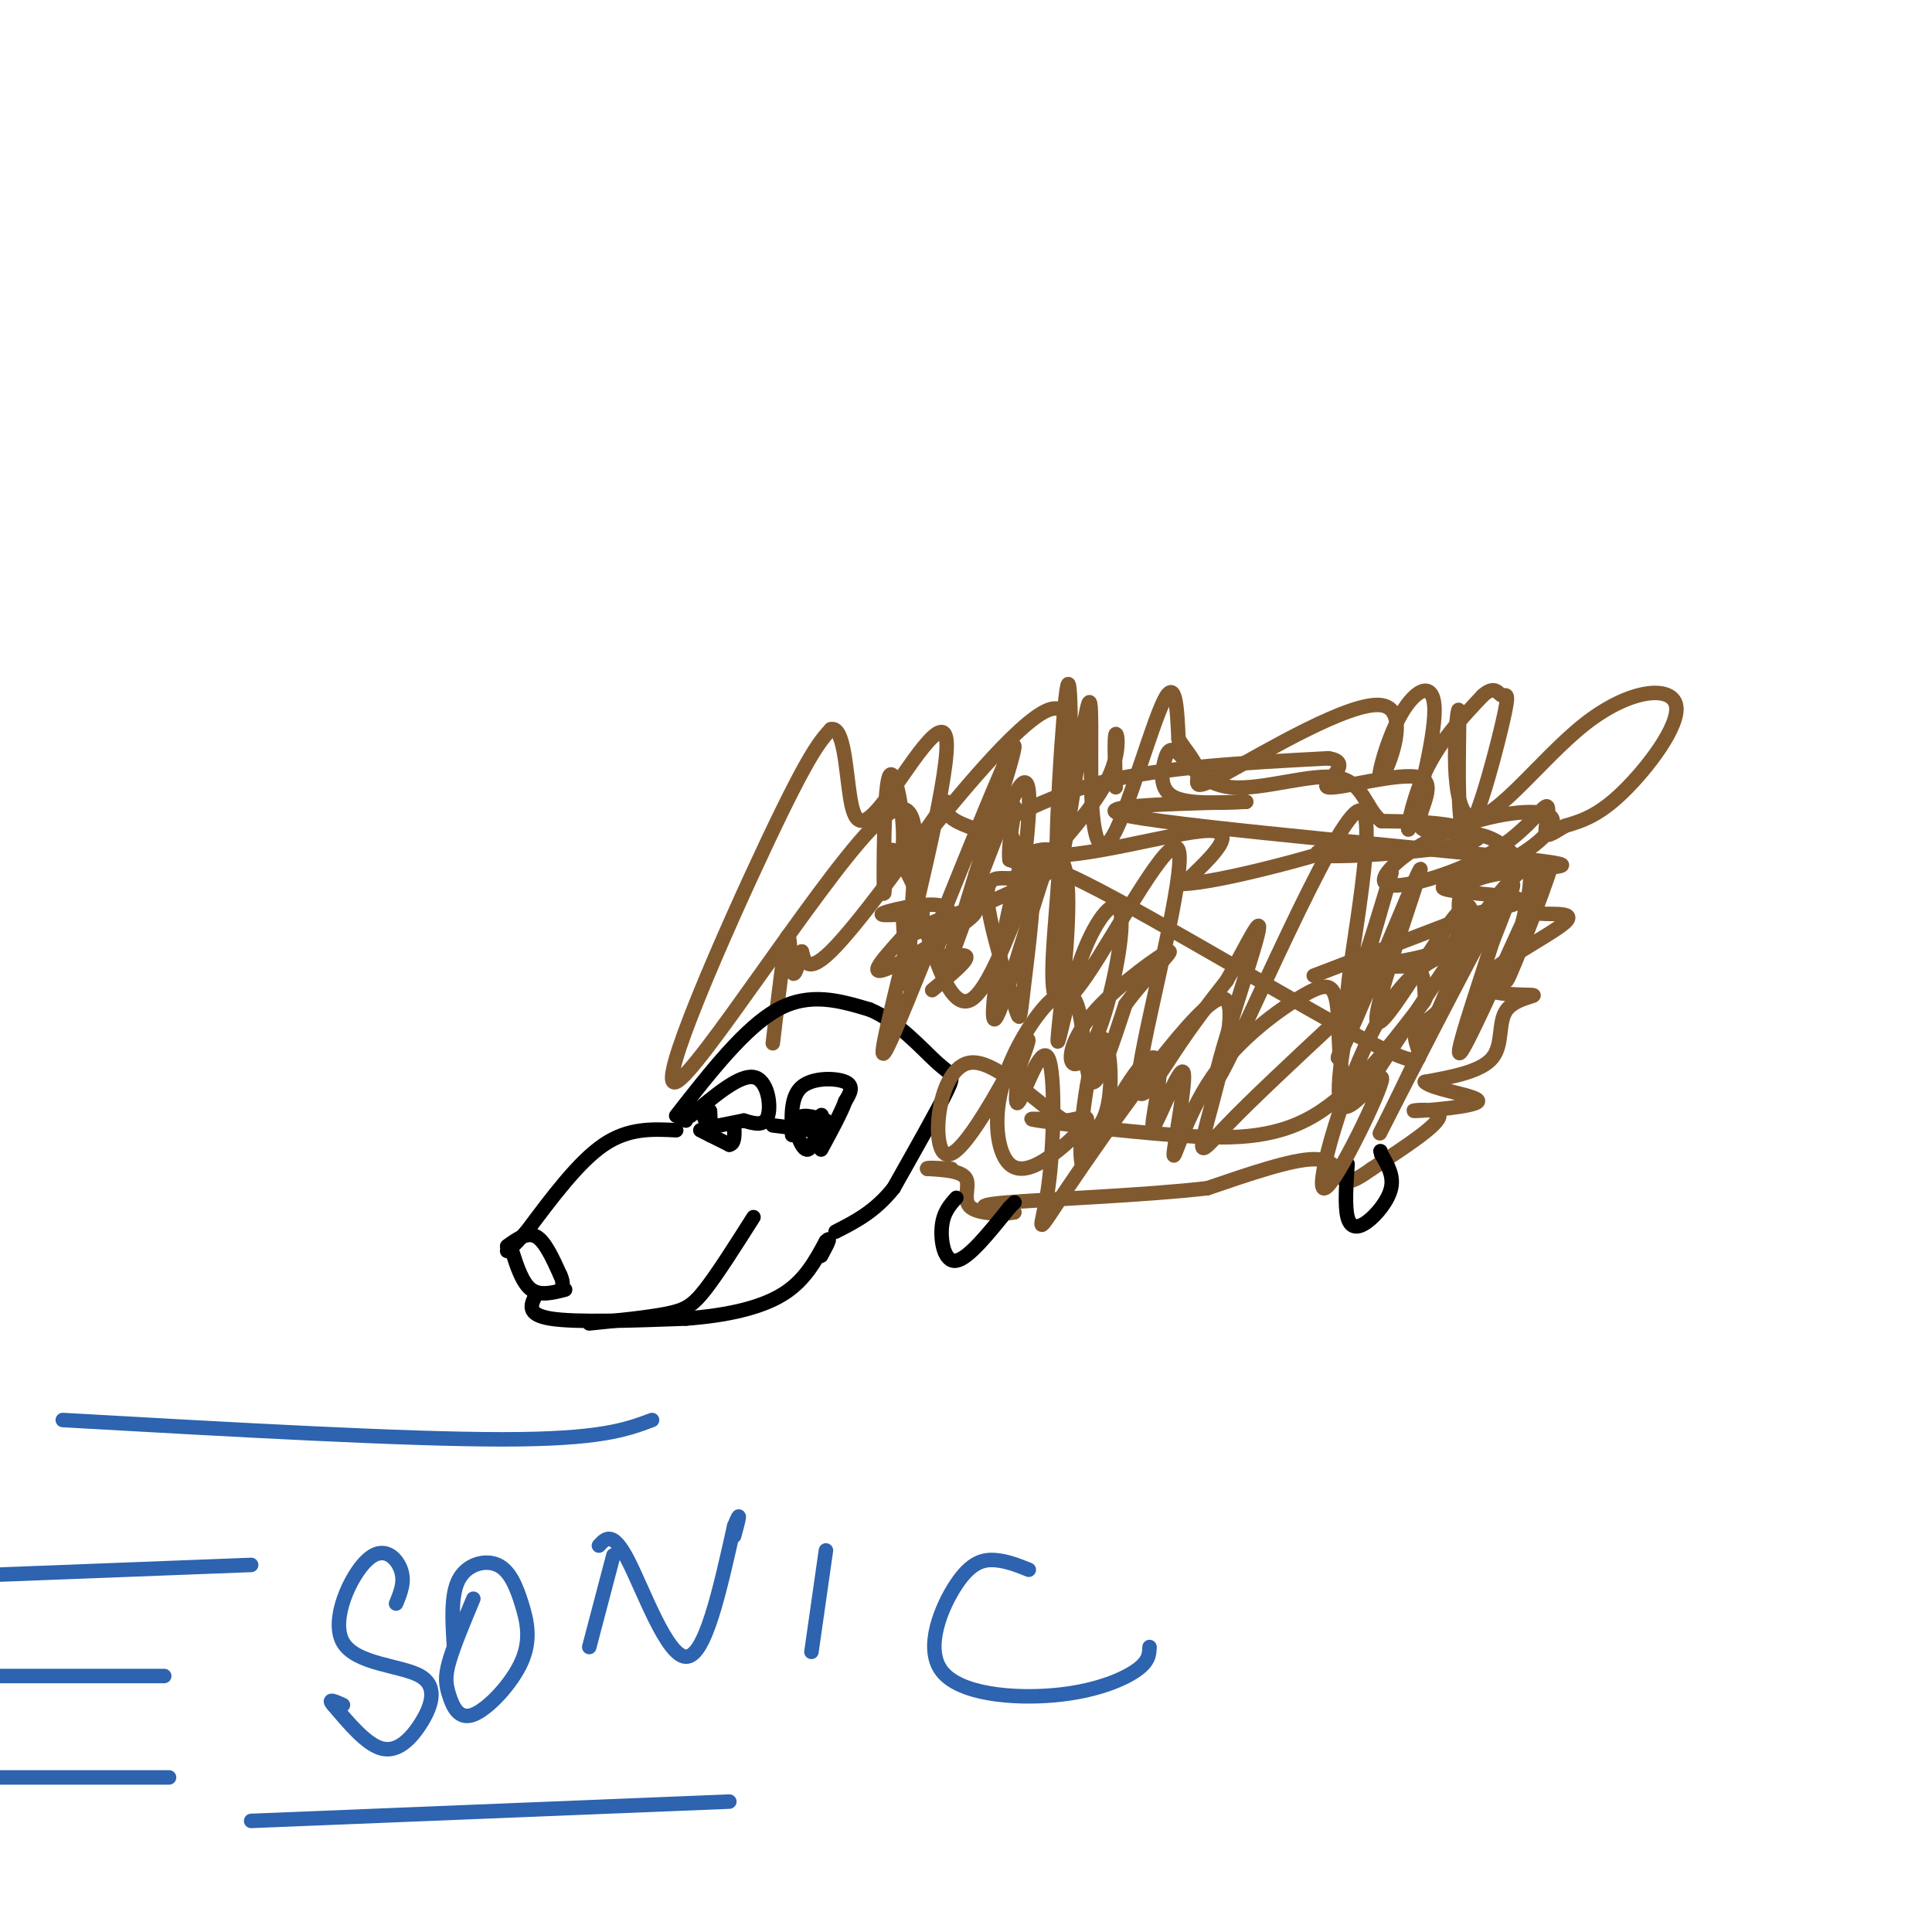 <svg viewBox='0 0 400 400' version='1.1' xmlns='http://www.w3.org/2000/svg' xmlns:xlink='http://www.w3.org/1999/xlink'><g fill='none' stroke='#81592f' stroke-width='3' stroke-linecap='round' stroke-linejoin='round'><path d='M160,216c1.200,-10.156 2.400,-20.311 3,-22c0.600,-1.689 0.600,5.089 1,7c0.400,1.911 1.200,-1.044 2,-4'/><path d='M166,197c0.421,0.973 0.474,5.405 6,0c5.526,-5.405 16.526,-20.648 21,-27c4.474,-6.352 2.421,-3.815 3,-2c0.579,1.815 3.789,2.907 7,4'/><path d='M203,172c4.556,-1.378 12.444,-6.822 25,-10c12.556,-3.178 29.778,-4.089 47,-5'/><path d='M275,157c6.072,0.869 -2.249,5.542 0,6c2.249,0.458 15.067,-3.300 19,-2c3.933,1.300 -1.018,7.658 0,10c1.018,2.342 8.005,0.669 13,2c4.995,1.331 7.997,5.665 11,10'/><path d='M318,183c1.012,2.967 -1.959,5.386 0,6c1.959,0.614 8.847,-0.576 6,2c-2.847,2.576 -15.429,8.920 -17,12c-1.571,3.080 7.867,2.898 10,3c2.133,0.102 -3.041,0.489 -5,3c-1.959,2.511 -0.703,7.146 -3,10c-2.297,2.854 -8.149,3.927 -14,5'/><path d='M295,224c1.238,1.539 11.332,2.887 11,4c-0.332,1.113 -11.089,1.992 -13,2c-1.911,0.008 5.026,-0.855 5,1c-0.026,1.855 -7.013,6.427 -14,11'/><path d='M284,242c-3.429,2.464 -5.000,3.125 -6,2c-1.000,-1.125 -1.429,-4.036 -6,-4c-4.571,0.036 -13.286,3.018 -22,6'/><path d='M250,246c-12.844,1.511 -33.956,2.289 -42,3c-8.044,0.711 -3.022,1.356 2,2'/><path d='M210,251c-1.762,0.417 -7.167,0.458 -9,-1c-1.833,-1.458 -0.095,-4.417 -1,-6c-0.905,-1.583 -4.452,-1.792 -8,-2'/><path d='M192,242c-0.500,-0.333 2.250,-0.167 5,0'/></g>
<g fill='none' stroke='#000000' stroke-width='3' stroke-linecap='round' stroke-linejoin='round'><path d='M140,231c7.167,-9.167 14.333,-18.333 21,-22c6.667,-3.667 12.833,-1.833 19,0'/><path d='M180,209c5.857,2.369 11.000,8.292 14,11c3.000,2.708 3.857,2.202 2,6c-1.857,3.798 -6.429,11.899 -11,20'/><path d='M185,246c-3.833,4.833 -7.917,6.917 -12,9'/><path d='M140,234c-4.917,-0.250 -9.833,-0.500 -15,3c-5.167,3.500 -10.583,10.750 -16,18'/><path d='M109,255c-3.333,3.667 -3.667,3.833 -4,4'/><path d='M105,258c2.083,-1.500 4.167,-3.000 6,-2c1.833,1.000 3.417,4.500 5,8'/><path d='M116,264c0.833,1.833 0.417,2.417 0,3'/><path d='M106,259c1.083,3.333 2.167,6.667 4,8c1.833,1.333 4.417,0.667 7,0'/><path d='M111,268c-1.083,2.083 -2.167,4.167 3,5c5.167,0.833 16.583,0.417 28,0'/><path d='M142,273c8.400,-0.622 15.400,-2.178 20,-5c4.600,-2.822 6.800,-6.911 9,-11'/><path d='M171,257c1.333,-1.333 0.167,0.833 -1,3'/><path d='M171,232c-2.689,-0.822 -5.378,-1.644 -6,0c-0.622,1.644 0.822,5.756 2,6c1.178,0.244 2.089,-3.378 3,-7'/><path d='M170,231c0.333,-0.667 -0.333,1.167 -1,3'/><path d='M147,230c0.133,2.689 0.267,5.378 0,5c-0.267,-0.378 -0.933,-3.822 -2,-5c-1.067,-1.178 -2.533,-0.089 -4,1'/><path d='M141,231c-0.500,0.333 0.250,0.667 1,1'/><path d='M160,233c0.000,0.000 8.000,1.000 8,1'/><path d='M164,235c-0.156,-4.022 -0.311,-8.044 2,-10c2.311,-1.956 7.089,-1.844 9,-1c1.911,0.844 0.956,2.422 0,4'/><path d='M175,228c-0.833,2.333 -2.917,6.167 -5,10'/><path d='M143,231c5.044,-4.244 10.089,-8.489 13,-8c2.911,0.489 3.689,5.711 3,8c-0.689,2.289 -2.844,1.644 -5,1'/><path d='M154,232c-1.667,0.333 -3.333,0.667 -5,1'/><path d='M145,234c0.000,0.000 6.000,3.000 6,3'/><path d='M151,237c1.167,-0.167 1.083,-2.083 1,-4'/><path d='M152,233c0.167,-0.667 0.083,-0.333 0,0'/><path d='M122,274c6.089,-0.622 12.178,-1.244 16,-2c3.822,-0.756 5.378,-1.644 8,-5c2.622,-3.356 6.311,-9.178 10,-15'/><path d='M198,248c-1.356,1.511 -2.711,3.022 -3,6c-0.289,2.978 0.489,7.422 3,7c2.511,-0.422 6.756,-5.711 11,-11'/><path d='M209,250c1.833,-1.833 0.917,-0.917 0,0'/><path d='M279,241c-0.292,4.369 -0.583,8.738 0,11c0.583,2.262 2.042,2.417 4,1c1.958,-1.417 4.417,-4.405 5,-7c0.583,-2.595 -0.708,-4.798 -2,-7'/><path d='M286,239c-0.333,-1.167 -0.167,-0.583 0,0'/></g>
<g fill='none' stroke='#81592f' stroke-width='3' stroke-linecap='round' stroke-linejoin='round'><path d='M193,205c3.815,-3.126 7.630,-6.252 7,-7c-0.630,-0.748 -5.705,0.882 -6,-1c-0.295,-1.882 4.190,-7.276 2,-9c-2.190,-1.724 -11.054,0.222 -13,1c-1.946,0.778 3.027,0.389 8,0'/><path d='M191,189c-2.045,3.382 -11.158,11.838 -9,12c2.158,0.162 15.587,-7.969 19,-11c3.413,-3.031 -3.190,-0.961 -8,1c-4.810,1.961 -7.825,3.814 -3,2c4.825,-1.814 17.491,-7.296 23,-10c5.509,-2.704 3.860,-2.630 2,-3c-1.860,-0.370 -3.930,-1.185 -6,-2'/><path d='M209,178c-0.431,-3.522 1.493,-11.325 1,-11c-0.493,0.325 -3.402,8.780 5,10c8.402,1.220 28.115,-4.794 35,-5c6.885,-0.206 0.943,5.397 -5,11'/><path d='M245,183c7.754,-0.248 29.638,-6.368 34,-8c4.362,-1.632 -8.800,1.222 -6,2c2.800,0.778 21.562,-0.521 29,-2c7.438,-1.479 3.554,-3.137 -1,-4c-4.554,-0.863 -9.777,-0.932 -15,-1'/><path d='M286,170c-3.191,-2.429 -3.668,-8.003 -9,-9c-5.332,-0.997 -15.520,2.581 -22,2c-6.480,-0.581 -9.252,-5.321 -11,-7c-1.748,-1.679 -2.471,-0.298 -3,2c-0.529,2.298 -0.866,5.514 2,7c2.866,1.486 8.933,1.243 15,1'/><path d='M258,166c-8.334,0.302 -36.669,0.558 -24,3c12.669,2.442 66.342,7.072 83,9c16.658,1.928 -3.700,1.156 -11,4c-7.300,2.844 -1.542,9.304 -5,13c-3.458,3.696 -16.131,4.627 -19,5c-2.869,0.373 4.065,0.186 11,0'/><path d='M293,200c2.104,1.360 1.865,4.760 2,6c0.135,1.240 0.644,0.321 -3,5c-3.644,4.679 -11.441,14.955 -20,20c-8.559,5.045 -17.881,4.858 -29,4c-11.119,-0.858 -24.034,-2.388 -28,-3c-3.966,-0.612 1.017,-0.306 6,0'/><path d='M221,232c2.128,-0.349 4.449,-1.221 4,0c-0.449,1.221 -3.669,4.536 -7,7c-3.331,2.464 -6.775,4.076 -9,2c-2.225,-2.076 -3.232,-7.841 -2,-14c1.232,-6.159 4.701,-12.713 8,-17c3.299,-4.287 6.427,-6.308 8,-2c1.573,4.308 1.592,14.945 3,16c1.408,1.055 4.204,-7.473 7,-16'/><path d='M233,208c3.931,-5.509 10.258,-11.281 9,-11c-1.258,0.281 -10.102,6.614 -15,12c-4.898,5.386 -5.849,9.824 -5,11c0.849,1.176 3.499,-0.910 6,-8c2.501,-7.090 4.852,-19.184 4,-23c-0.852,-3.816 -4.909,0.647 -8,9c-3.091,8.353 -5.217,20.595 -5,17c0.217,-3.595 2.776,-23.027 2,-32c-0.776,-8.973 -4.888,-7.486 -9,-6'/><path d='M212,177c-3.485,9.193 -7.697,35.175 -6,34c1.697,-1.175 9.305,-29.506 12,-35c2.695,-5.494 0.478,11.849 0,22c-0.478,10.151 0.784,13.109 7,4c6.216,-9.109 17.388,-30.287 19,-26c1.612,4.287 -6.335,34.039 -8,45c-1.665,10.961 2.953,3.132 7,-3c4.047,-6.132 7.524,-10.566 11,-15'/><path d='M254,203c3.962,-6.852 8.368,-16.481 6,-8c-2.368,8.481 -11.510,35.074 -7,27c4.510,-8.074 22.673,-50.814 28,-54c5.327,-3.186 -2.181,33.181 -2,38c0.181,4.819 8.052,-21.909 9,-25c0.948,-3.091 -5.026,17.454 -11,38'/><path d='M277,219c2.936,-5.189 15.775,-37.162 17,-39c1.225,-1.838 -9.165,26.459 -9,31c0.165,4.541 10.884,-14.673 16,-21c5.116,-6.327 4.629,0.232 -1,14c-5.629,13.768 -16.400,34.745 -14,30c2.400,-4.745 17.971,-35.213 24,-46c6.029,-10.787 2.514,-1.894 -1,7'/><path d='M309,195c-2.797,8.898 -9.291,27.644 -6,22c3.291,-5.644 16.367,-35.678 18,-38c1.633,-2.322 -8.176,23.067 -9,24c-0.824,0.933 7.336,-22.591 4,-23c-3.336,-0.409 -18.168,22.295 -33,45'/><path d='M283,225c-6.309,3.990 -5.582,-8.537 -6,-15c-0.418,-6.463 -1.982,-6.864 -7,-4c-5.018,2.864 -13.489,8.994 -19,17c-5.511,8.006 -8.061,17.889 -8,16c0.061,-1.889 2.732,-15.550 2,-17c-0.732,-1.450 -4.866,9.312 -6,11c-1.134,1.688 0.733,-5.700 1,-10c0.267,-4.300 -1.067,-5.514 -4,-2c-2.933,3.514 -7.467,11.757 -12,20'/><path d='M224,241c-1.197,-4.283 1.812,-24.991 4,-26c2.188,-1.009 3.556,17.680 -2,19c-5.556,1.320 -18.036,-14.729 -25,-14c-6.964,0.729 -8.413,18.235 -5,19c3.413,0.765 11.690,-15.210 15,-21c3.310,-5.790 1.655,-1.395 0,3'/><path d='M211,221c-0.345,2.982 -1.207,8.937 0,7c1.207,-1.937 4.482,-11.766 6,-9c1.518,2.766 1.277,18.125 0,27c-1.277,8.875 -3.591,11.265 4,0c7.591,-11.265 25.086,-36.184 31,-39c5.914,-2.816 0.246,16.473 -2,25c-2.246,8.527 -1.070,6.294 4,1c5.070,-5.294 14.035,-13.647 23,-22'/><path d='M277,211c4.549,-5.569 4.422,-8.492 3,-3c-1.422,5.492 -4.138,19.400 -2,21c2.138,1.600 9.131,-9.107 8,-5c-1.131,4.107 -10.386,23.029 -12,22c-1.614,-1.029 4.412,-22.008 11,-34c6.588,-11.992 13.740,-14.998 16,-14c2.260,0.998 -0.370,5.999 -3,11'/><path d='M298,209c-1.954,2.472 -5.339,3.153 -5,6c0.339,2.847 4.401,7.862 -9,1c-13.401,-6.862 -44.267,-25.599 -59,-33c-14.733,-7.401 -13.335,-3.464 -14,-2c-0.665,1.464 -3.394,0.454 -5,1c-1.606,0.546 -2.087,2.646 -1,8c1.087,5.354 3.744,13.962 5,18c1.256,4.038 1.110,3.505 2,-4c0.890,-7.505 2.817,-21.982 1,-20c-1.817,1.982 -7.376,20.423 -12,23c-4.624,2.577 -8.312,-10.712 -12,-24'/><path d='M189,183c-2.928,-5.912 -4.248,-8.692 -5,-6c-0.752,2.692 -0.935,10.858 -1,7c-0.065,-3.858 -0.012,-19.738 1,-23c1.012,-3.262 2.983,6.095 3,12c0.017,5.905 -1.918,8.359 4,1c5.918,-7.359 19.691,-24.531 26,-27c6.309,-2.469 5.155,9.766 4,22'/><path d='M221,169c0.836,-5.616 0.927,-30.657 0,-27c-0.927,3.657 -2.872,36.013 -2,38c0.872,1.987 4.563,-26.393 6,-33c1.437,-6.607 0.622,8.559 1,18c0.378,9.441 1.948,13.157 5,7c3.052,-6.157 7.586,-22.188 10,-27c2.414,-4.812 2.707,1.594 3,8'/><path d='M244,153c1.528,2.517 3.849,4.811 4,7c0.151,2.189 -1.869,4.274 6,0c7.869,-4.274 25.626,-14.907 32,-14c6.374,0.907 1.364,13.355 0,15c-1.364,1.645 0.919,-7.512 4,-13c3.081,-5.488 6.960,-7.306 7,-1c0.040,6.306 -3.758,20.736 -5,24c-1.242,3.264 0.074,-4.639 3,-11c2.926,-6.361 7.463,-11.181 12,-16'/><path d='M307,144c2.633,-2.342 3.216,-0.196 4,0c0.784,0.196 1.768,-1.558 0,6c-1.768,7.558 -6.287,24.426 -8,22c-1.713,-2.426 -0.621,-24.148 -1,-25c-0.379,-0.852 -2.229,19.164 2,22c4.229,2.836 14.535,-11.508 24,-19c9.465,-7.492 18.087,-8.133 19,-4c0.913,4.133 -5.882,13.038 -11,18c-5.118,4.962 -8.559,5.981 -12,7'/><path d='M324,171c-2.858,1.738 -4.003,2.584 -4,1c0.003,-1.584 1.153,-5.596 0,-5c-1.153,0.596 -4.608,5.800 -12,10c-7.392,4.200 -18.721,7.394 -21,6c-2.279,-1.394 4.491,-7.377 13,-11c8.509,-3.623 18.755,-4.885 21,-3c2.245,1.885 -3.512,6.918 -10,10c-6.488,3.082 -13.708,4.214 -12,5c1.708,0.786 12.345,1.224 15,2c2.655,0.776 -2.673,1.888 -8,3'/><path d='M306,189c-7.000,2.667 -20.500,7.833 -34,13'/><path d='M187,191c0.396,6.732 0.792,13.465 1,13c0.208,-0.465 0.227,-8.127 1,-19c0.773,-10.873 2.300,-24.956 -9,-13c-11.300,11.956 -35.427,49.950 -40,52c-4.573,2.050 10.408,-31.843 19,-50c8.592,-18.157 10.796,-20.579 13,-23'/><path d='M172,151c2.748,-0.857 3.119,8.502 4,14c0.881,5.498 2.273,7.137 7,1c4.727,-6.137 12.789,-20.051 13,-12c0.211,8.051 -7.428,38.065 -11,53c-3.572,14.935 -3.077,14.790 3,0c6.077,-14.790 17.736,-44.226 21,-51c3.264,-6.774 -1.868,9.113 -7,25'/><path d='M202,181c-3.046,10.081 -7.162,22.782 -5,17c2.162,-5.782 10.600,-30.049 14,-35c3.400,-4.951 1.762,9.414 1,16c-0.762,6.586 -0.648,5.394 3,1c3.648,-4.394 10.828,-11.991 14,-18c3.172,-6.009 2.335,-10.431 2,-10c-0.335,0.431 -0.167,5.716 0,11'/></g>
<g fill='none' stroke='#2d63af' stroke-width='3' stroke-linecap='round' stroke-linejoin='round'><path d='M82,332c0.937,-2.255 1.874,-4.510 1,-7c-0.874,-2.490 -3.559,-5.213 -7,-2c-3.441,3.213 -7.637,12.364 -5,17c2.637,4.636 12.109,4.758 16,7c3.891,2.242 2.201,6.604 0,10c-2.201,3.396 -4.915,5.828 -8,5c-3.085,-0.828 -6.543,-4.914 -10,-9'/><path d='M69,353c-1.333,-1.500 0.333,-0.750 2,0'/><path d='M98,331c-2.041,4.891 -4.082,9.782 -5,13c-0.918,3.218 -0.712,4.762 0,7c0.712,2.238 1.931,5.168 5,4c3.069,-1.168 7.988,-6.435 10,-11c2.012,-4.565 1.117,-8.430 0,-12c-1.117,-3.570 -2.454,-6.846 -5,-8c-2.546,-1.154 -6.299,-0.187 -8,3c-1.701,3.187 -1.351,8.593 -1,14'/><path d='M127,322c0.000,0.000 -5.000,19.000 -5,19'/><path d='M124,320c1.422,-1.556 2.844,-3.111 6,3c3.156,6.111 8.044,19.889 12,20c3.956,0.111 6.978,-13.444 10,-27'/><path d='M152,316c1.667,-4.167 0.833,-1.083 0,2'/><path d='M171,321c0.000,0.000 -3.000,21.000 -3,21'/><path d='M213,325c-2.295,-0.915 -4.591,-1.829 -7,-2c-2.409,-0.171 -4.933,0.402 -8,5c-3.067,4.598 -6.678,13.222 -3,18c3.678,4.778 14.644,5.709 23,5c8.356,-0.709 14.102,-3.060 17,-5c2.898,-1.940 2.949,-3.470 3,-5'/><path d='M151,373c0.000,0.000 -99.000,4.000 -99,4'/><path d='M135,294c-5.333,2.000 -10.667,4.000 -31,4c-20.333,0.000 -55.667,-2.000 -91,-4'/><path d='M52,324c0.000,0.000 -52.000,2.000 -52,2'/><path d='M34,347c0.000,0.000 -36.000,0.000 -36,0'/><path d='M35,368c0.000,0.000 -43.000,0.000 -43,0'/></g>
</svg>